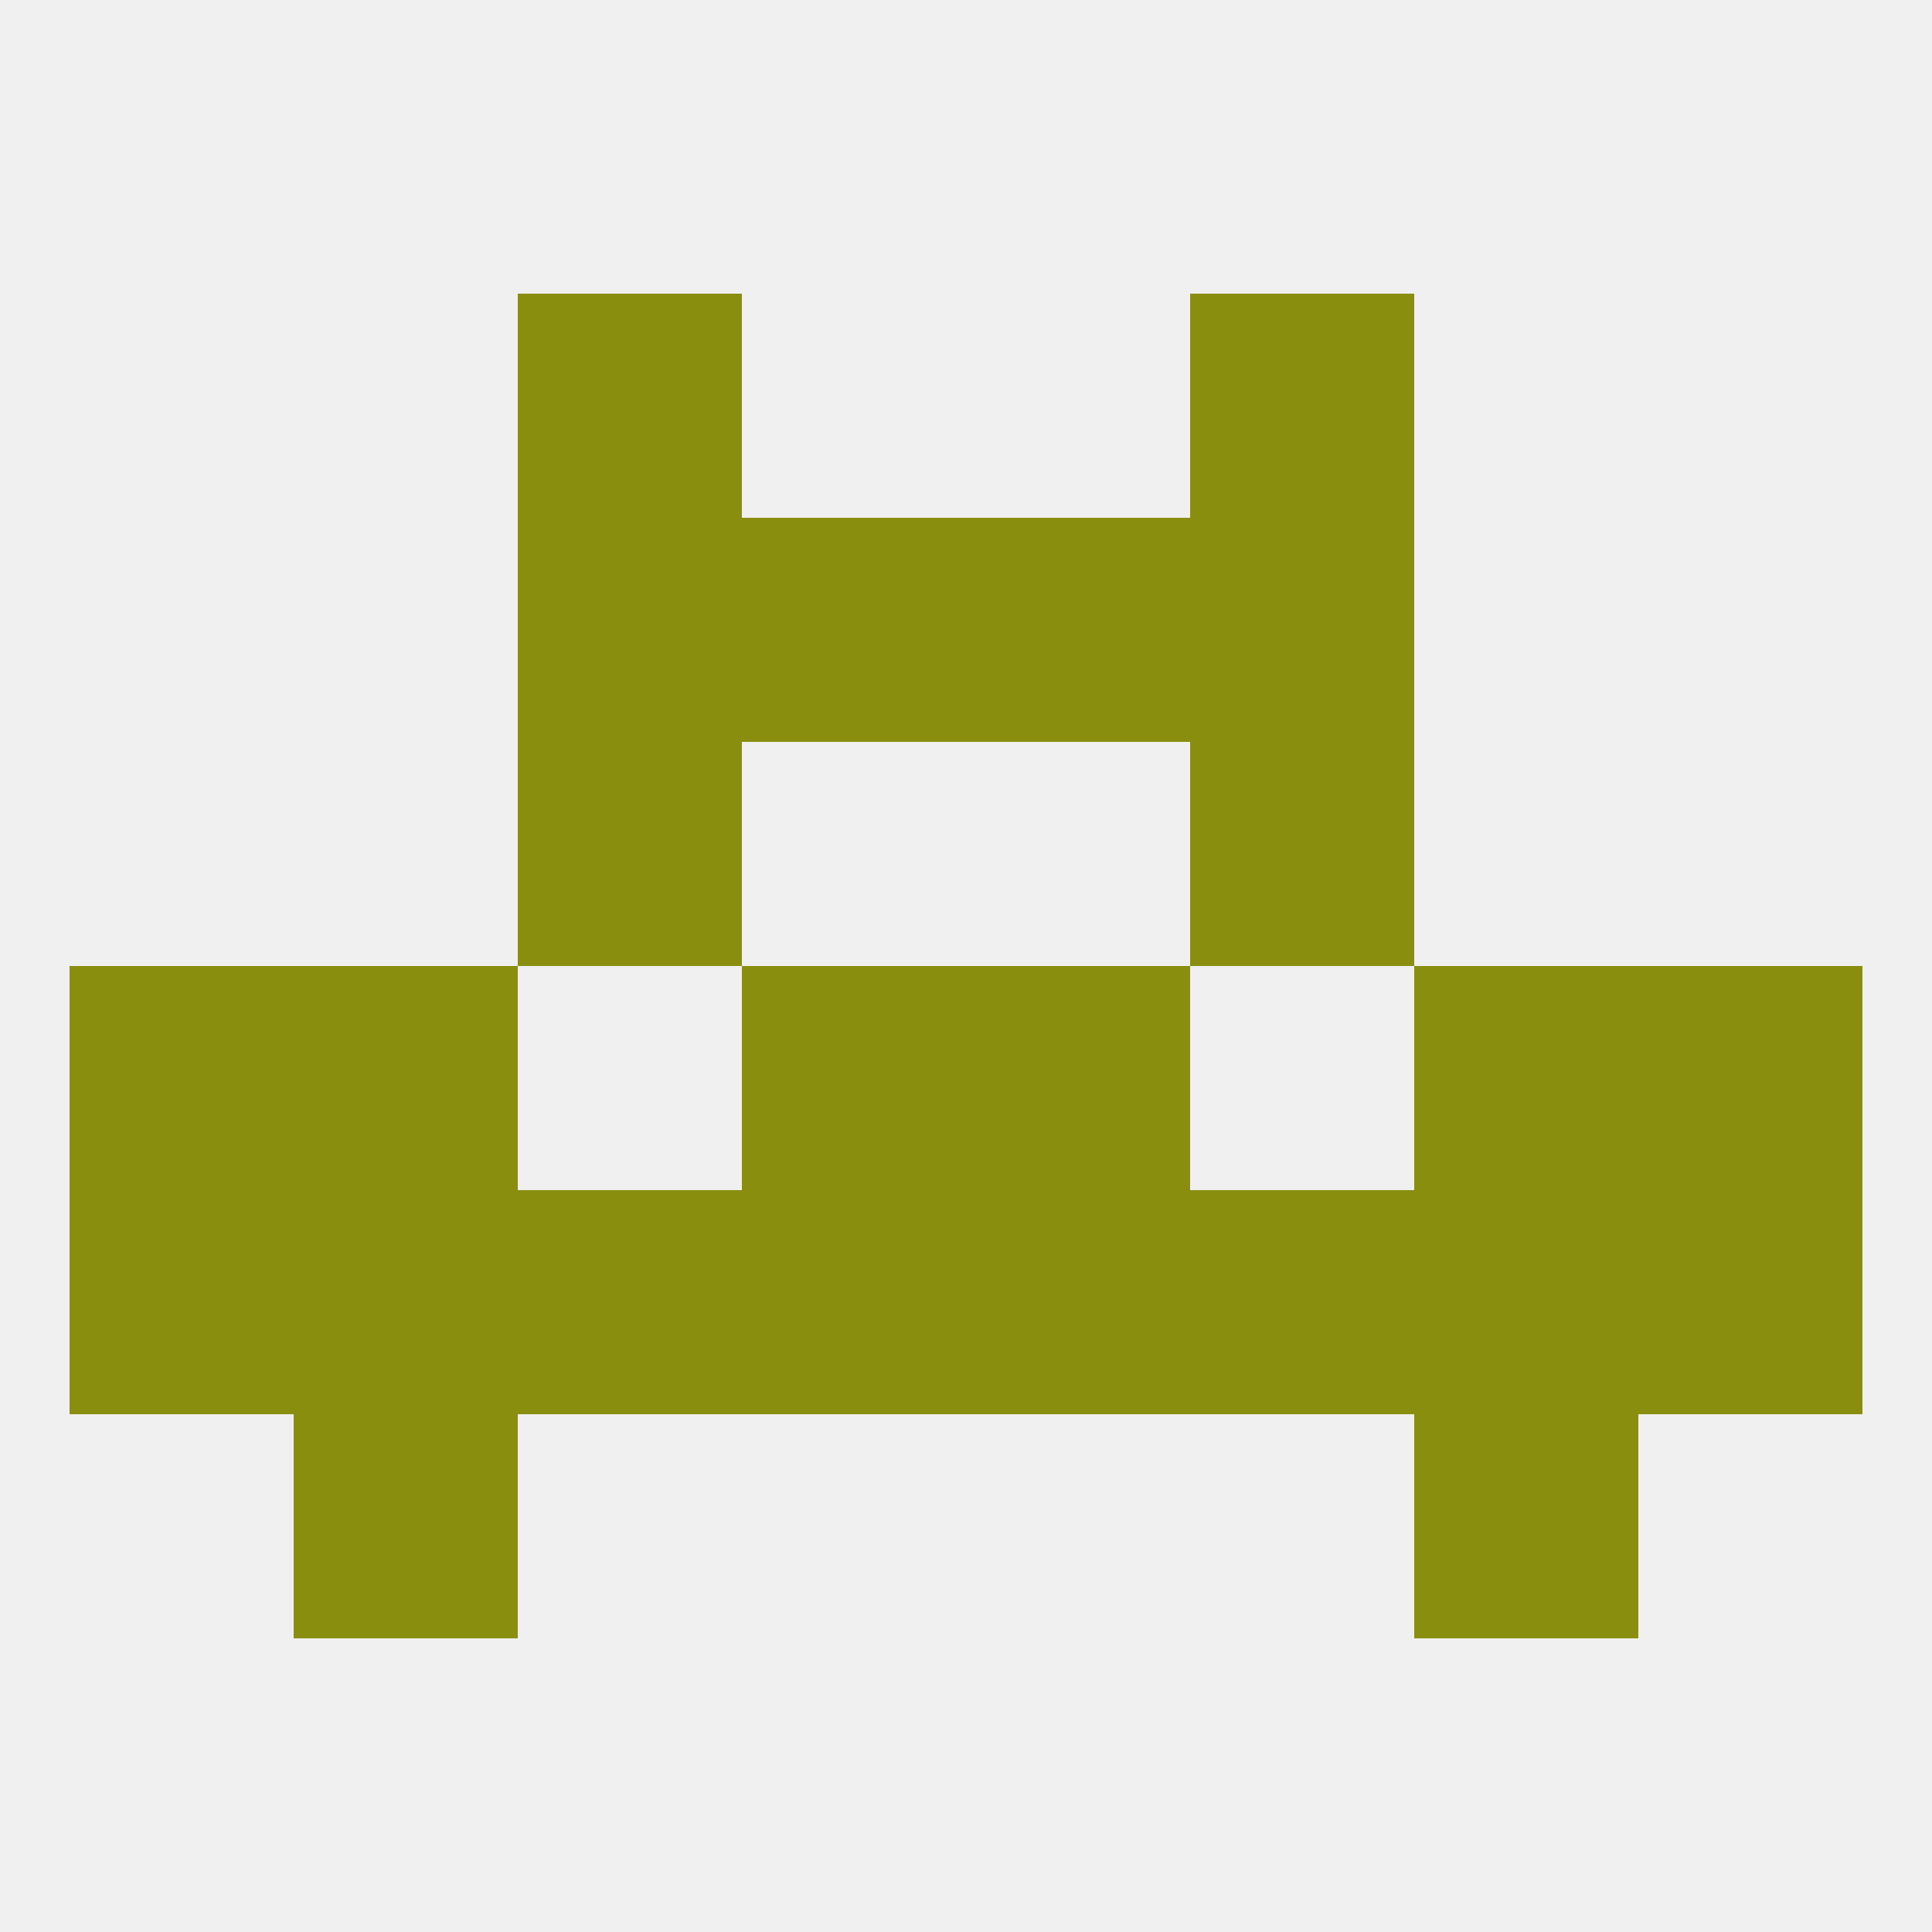 
<!--   <?xml version="1.0"?> -->
<svg version="1.1" baseprofile="full" xmlns="http://www.w3.org/2000/svg" xmlns:xlink="http://www.w3.org/1999/xlink" xmlns:ev="http://www.w3.org/2001/xml-events" width="250" height="250" viewBox="0 0 250 250" >
	<rect width="100%" height="100%" fill="rgba(240,240,240,255)"/>

	<rect x="212" y="125" width="29" height="29" fill="rgba(138,142,15,255)"/>
	<rect x="96" y="125" width="29" height="29" fill="rgba(138,142,15,255)"/>
	<rect x="125" y="125" width="29" height="29" fill="rgba(138,142,15,255)"/>
	<rect x="38" y="125" width="29" height="29" fill="rgba(138,142,15,255)"/>
	<rect x="183" y="125" width="29" height="29" fill="rgba(138,142,15,255)"/>
	<rect x="9" y="125" width="29" height="29" fill="rgba(138,142,15,255)"/>
	<rect x="67" y="96" width="29" height="29" fill="rgba(138,142,15,255)"/>
	<rect x="154" y="96" width="29" height="29" fill="rgba(138,142,15,255)"/>
	<rect x="96" y="67" width="29" height="29" fill="rgba(138,142,15,255)"/>
	<rect x="125" y="67" width="29" height="29" fill="rgba(138,142,15,255)"/>
	<rect x="67" y="67" width="29" height="29" fill="rgba(138,142,15,255)"/>
	<rect x="154" y="67" width="29" height="29" fill="rgba(138,142,15,255)"/>
	<rect x="154" y="38" width="29" height="29" fill="rgba(138,142,15,255)"/>
	<rect x="67" y="38" width="29" height="29" fill="rgba(138,142,15,255)"/>
	<rect x="212" y="154" width="29" height="29" fill="rgba(138,142,15,255)"/>
	<rect x="38" y="154" width="29" height="29" fill="rgba(138,142,15,255)"/>
	<rect x="183" y="154" width="29" height="29" fill="rgba(138,142,15,255)"/>
	<rect x="96" y="154" width="29" height="29" fill="rgba(138,142,15,255)"/>
	<rect x="125" y="154" width="29" height="29" fill="rgba(138,142,15,255)"/>
	<rect x="67" y="154" width="29" height="29" fill="rgba(138,142,15,255)"/>
	<rect x="154" y="154" width="29" height="29" fill="rgba(138,142,15,255)"/>
	<rect x="9" y="154" width="29" height="29" fill="rgba(138,142,15,255)"/>
	<rect x="38" y="183" width="29" height="29" fill="rgba(138,142,15,255)"/>
	<rect x="183" y="183" width="29" height="29" fill="rgba(138,142,15,255)"/>
</svg>